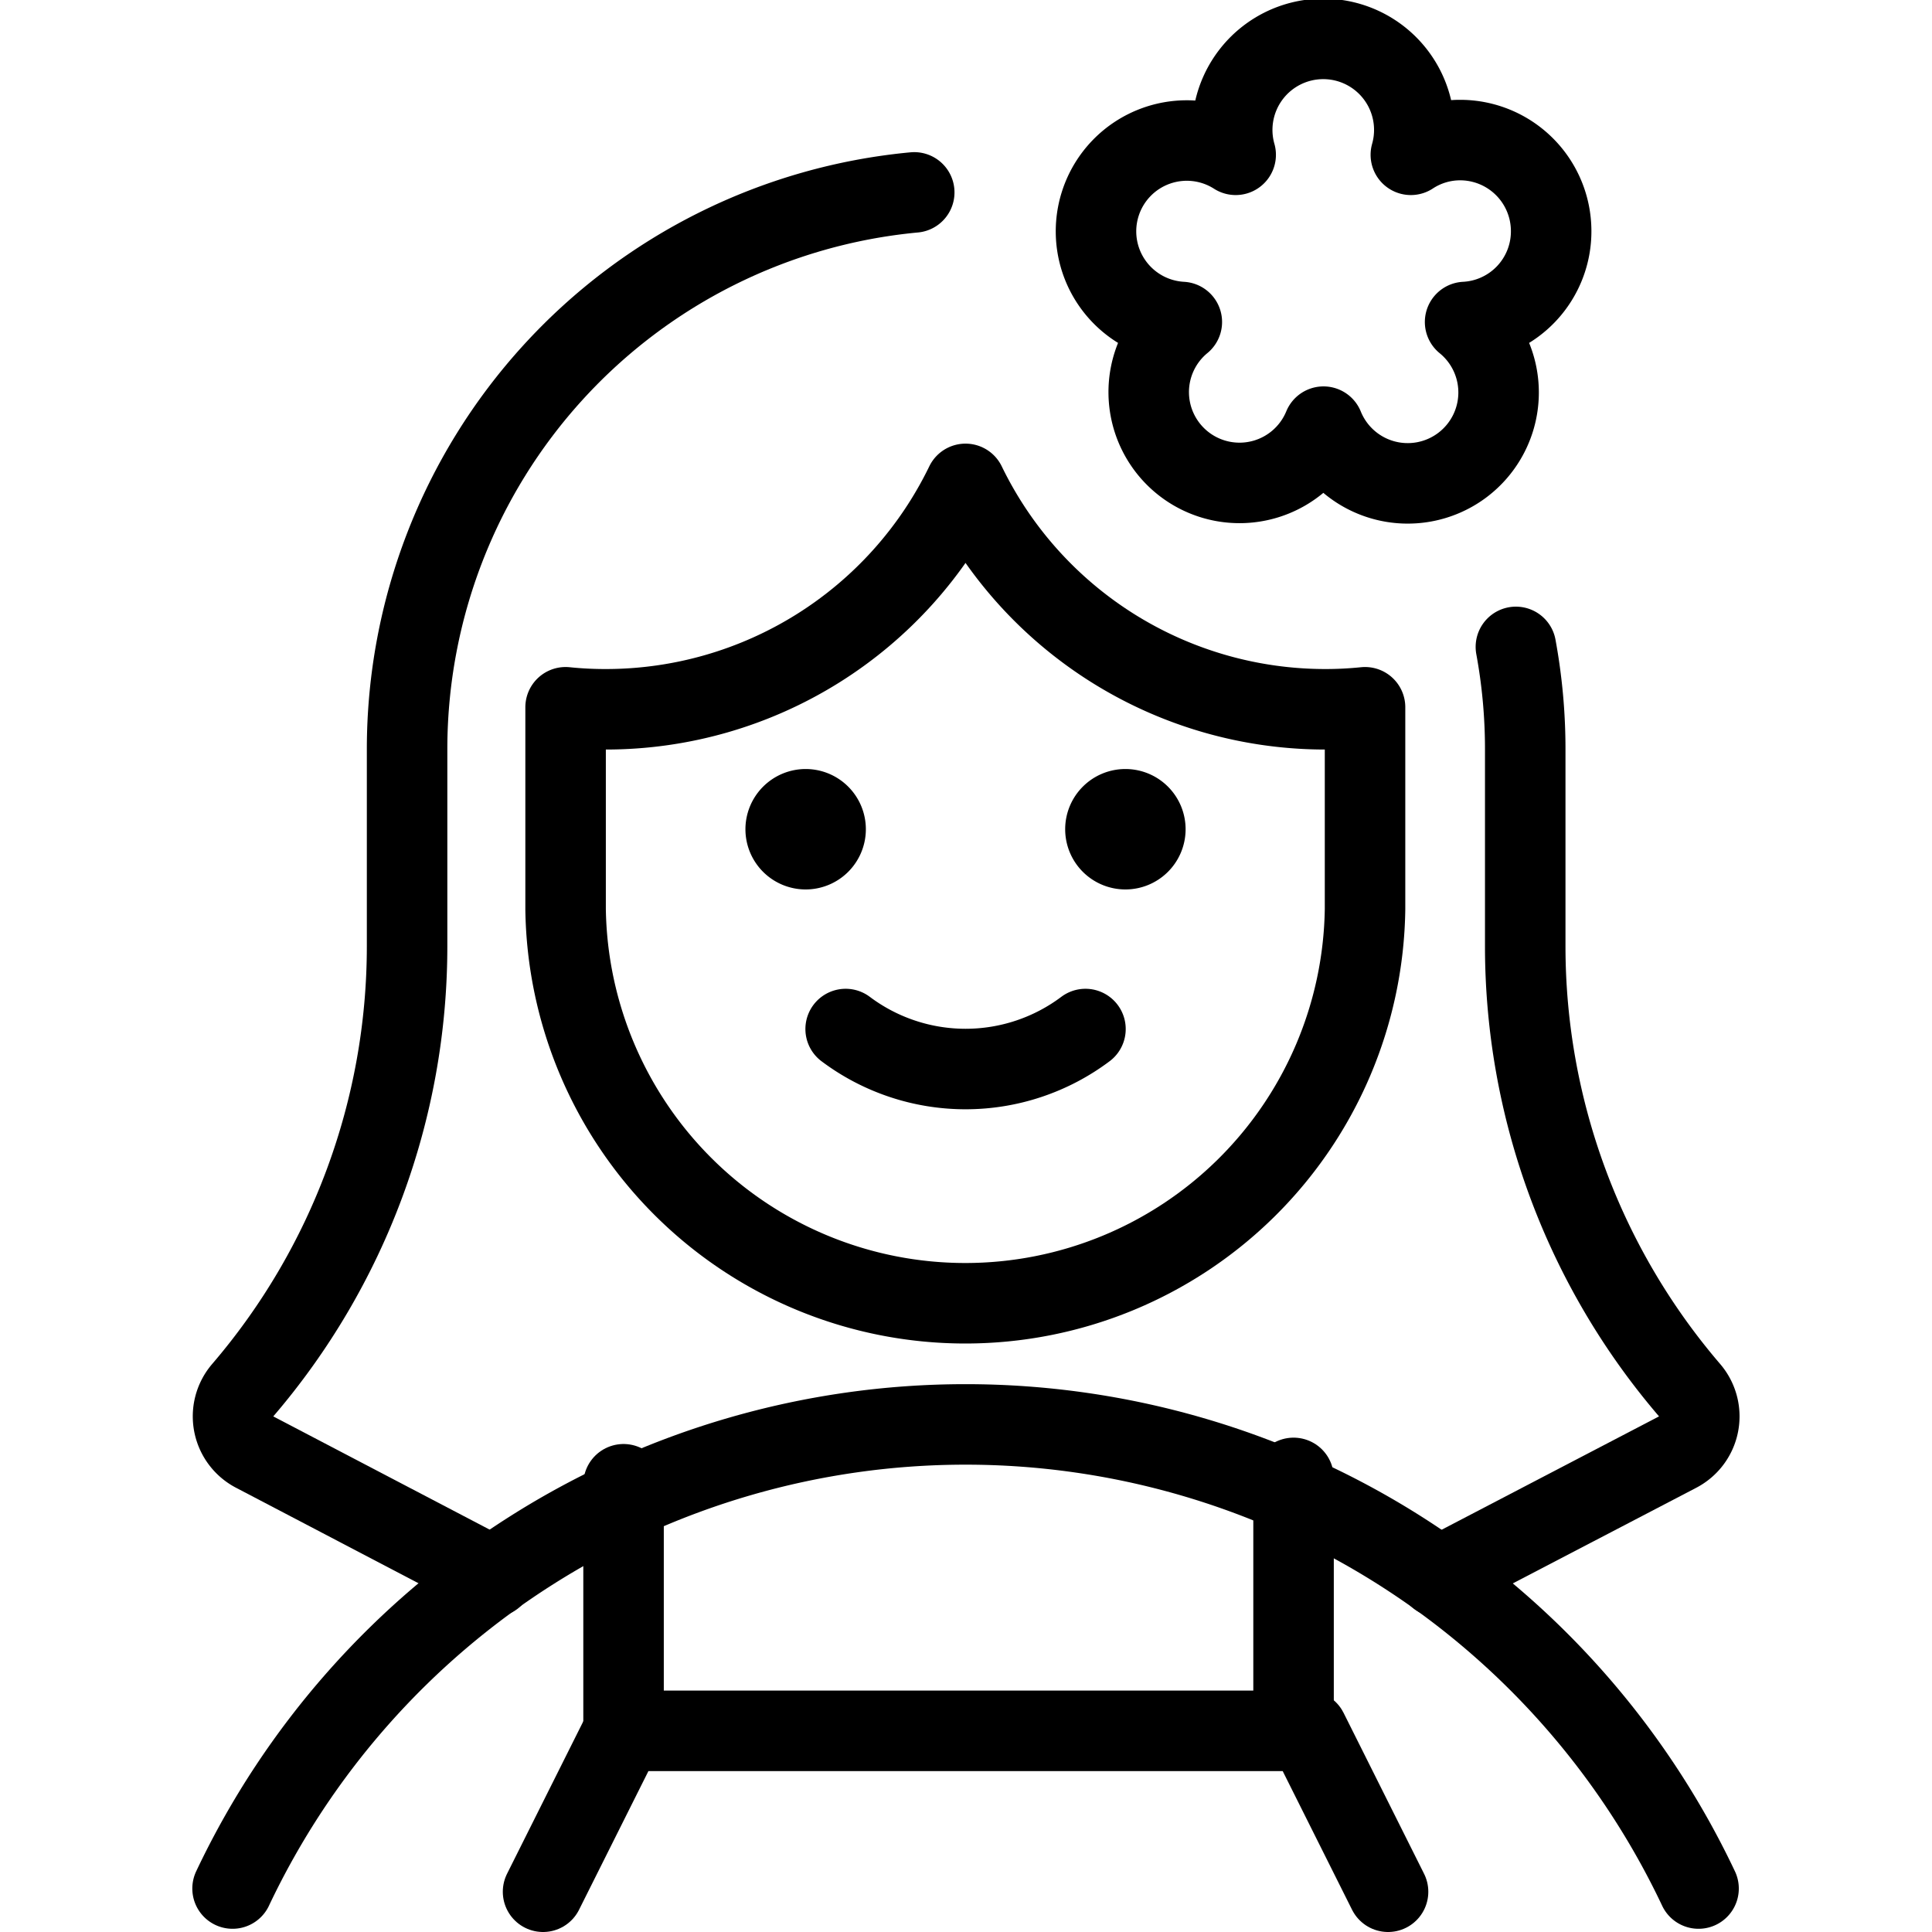 <svg xmlns="http://www.w3.org/2000/svg" viewBox="0 0 24 24"><g transform="matrix(1,0,0,1,0,0)"><defs><style>.a{fill:none;stroke:#000000;stroke-linecap:round;stroke-linejoin:round;}</style></defs><polyline class="a" points="6.746 23.5 7.746 21.501 16.243 21.501 17.243 23.5"></polyline><line class="a" x1="16.069" y1="18.359" x2="16.069" y2="21.501"></line><line class="a" x1="7.746" y1="18.438" x2="7.746" y2="21.501"></line><path class="a" d="M19.269,2.871A1.131,1.131,0,0,0,18.138,1.74a1.115,1.115,0,0,0-.612.183,1.131,1.131,0,1,0-2.176,0A1.128,1.128,0,1,0,14.681,4a1.128,1.128,0,1,0,1.76,1.3A1.129,1.129,0,1,0,18.2,4,1.127,1.127,0,0,0,19.269,2.871Z"></path><path class="a" d="M13.484,12.783a2.481,2.481,0,0,1-2.979,0"></path><path class="a" d="M13.981,10.053a.248.248,0,1,1-.249.248.248.248,0,0,1,.249-.248"></path><path class="a" d="M10.008,10.053a.248.248,0,1,1-.248.248.249.249,0,0,1,.248-.248"></path><path class="a" d="M16.463,8.811a4.966,4.966,0,0,1-4.469-2.8,4.964,4.964,0,0,1-4.468,2.8,4.808,4.808,0,0,1-.5-.025v2.508a4.966,4.966,0,0,0,9.931,0V8.786A4.808,4.808,0,0,1,16.463,8.811Z"></path><path class="a" d="M21.1,23.46a10.073,10.073,0,0,0-18.211,0"></path><path class="a" d="M11.357,2.39a6.947,6.947,0,0,0-6.3,6.918v2.446a8.472,8.472,0,0,1-2.044,5.518.5.5,0,0,0,.154.768l2.958,1.548"></path><path class="a" d="M17.868,19.588l2.969-1.548a.5.5,0,0,0,.154-.768,8.472,8.472,0,0,1-2.044-5.518V9.308a7.006,7.006,0,0,0-.116-1.272"></path></g></svg>